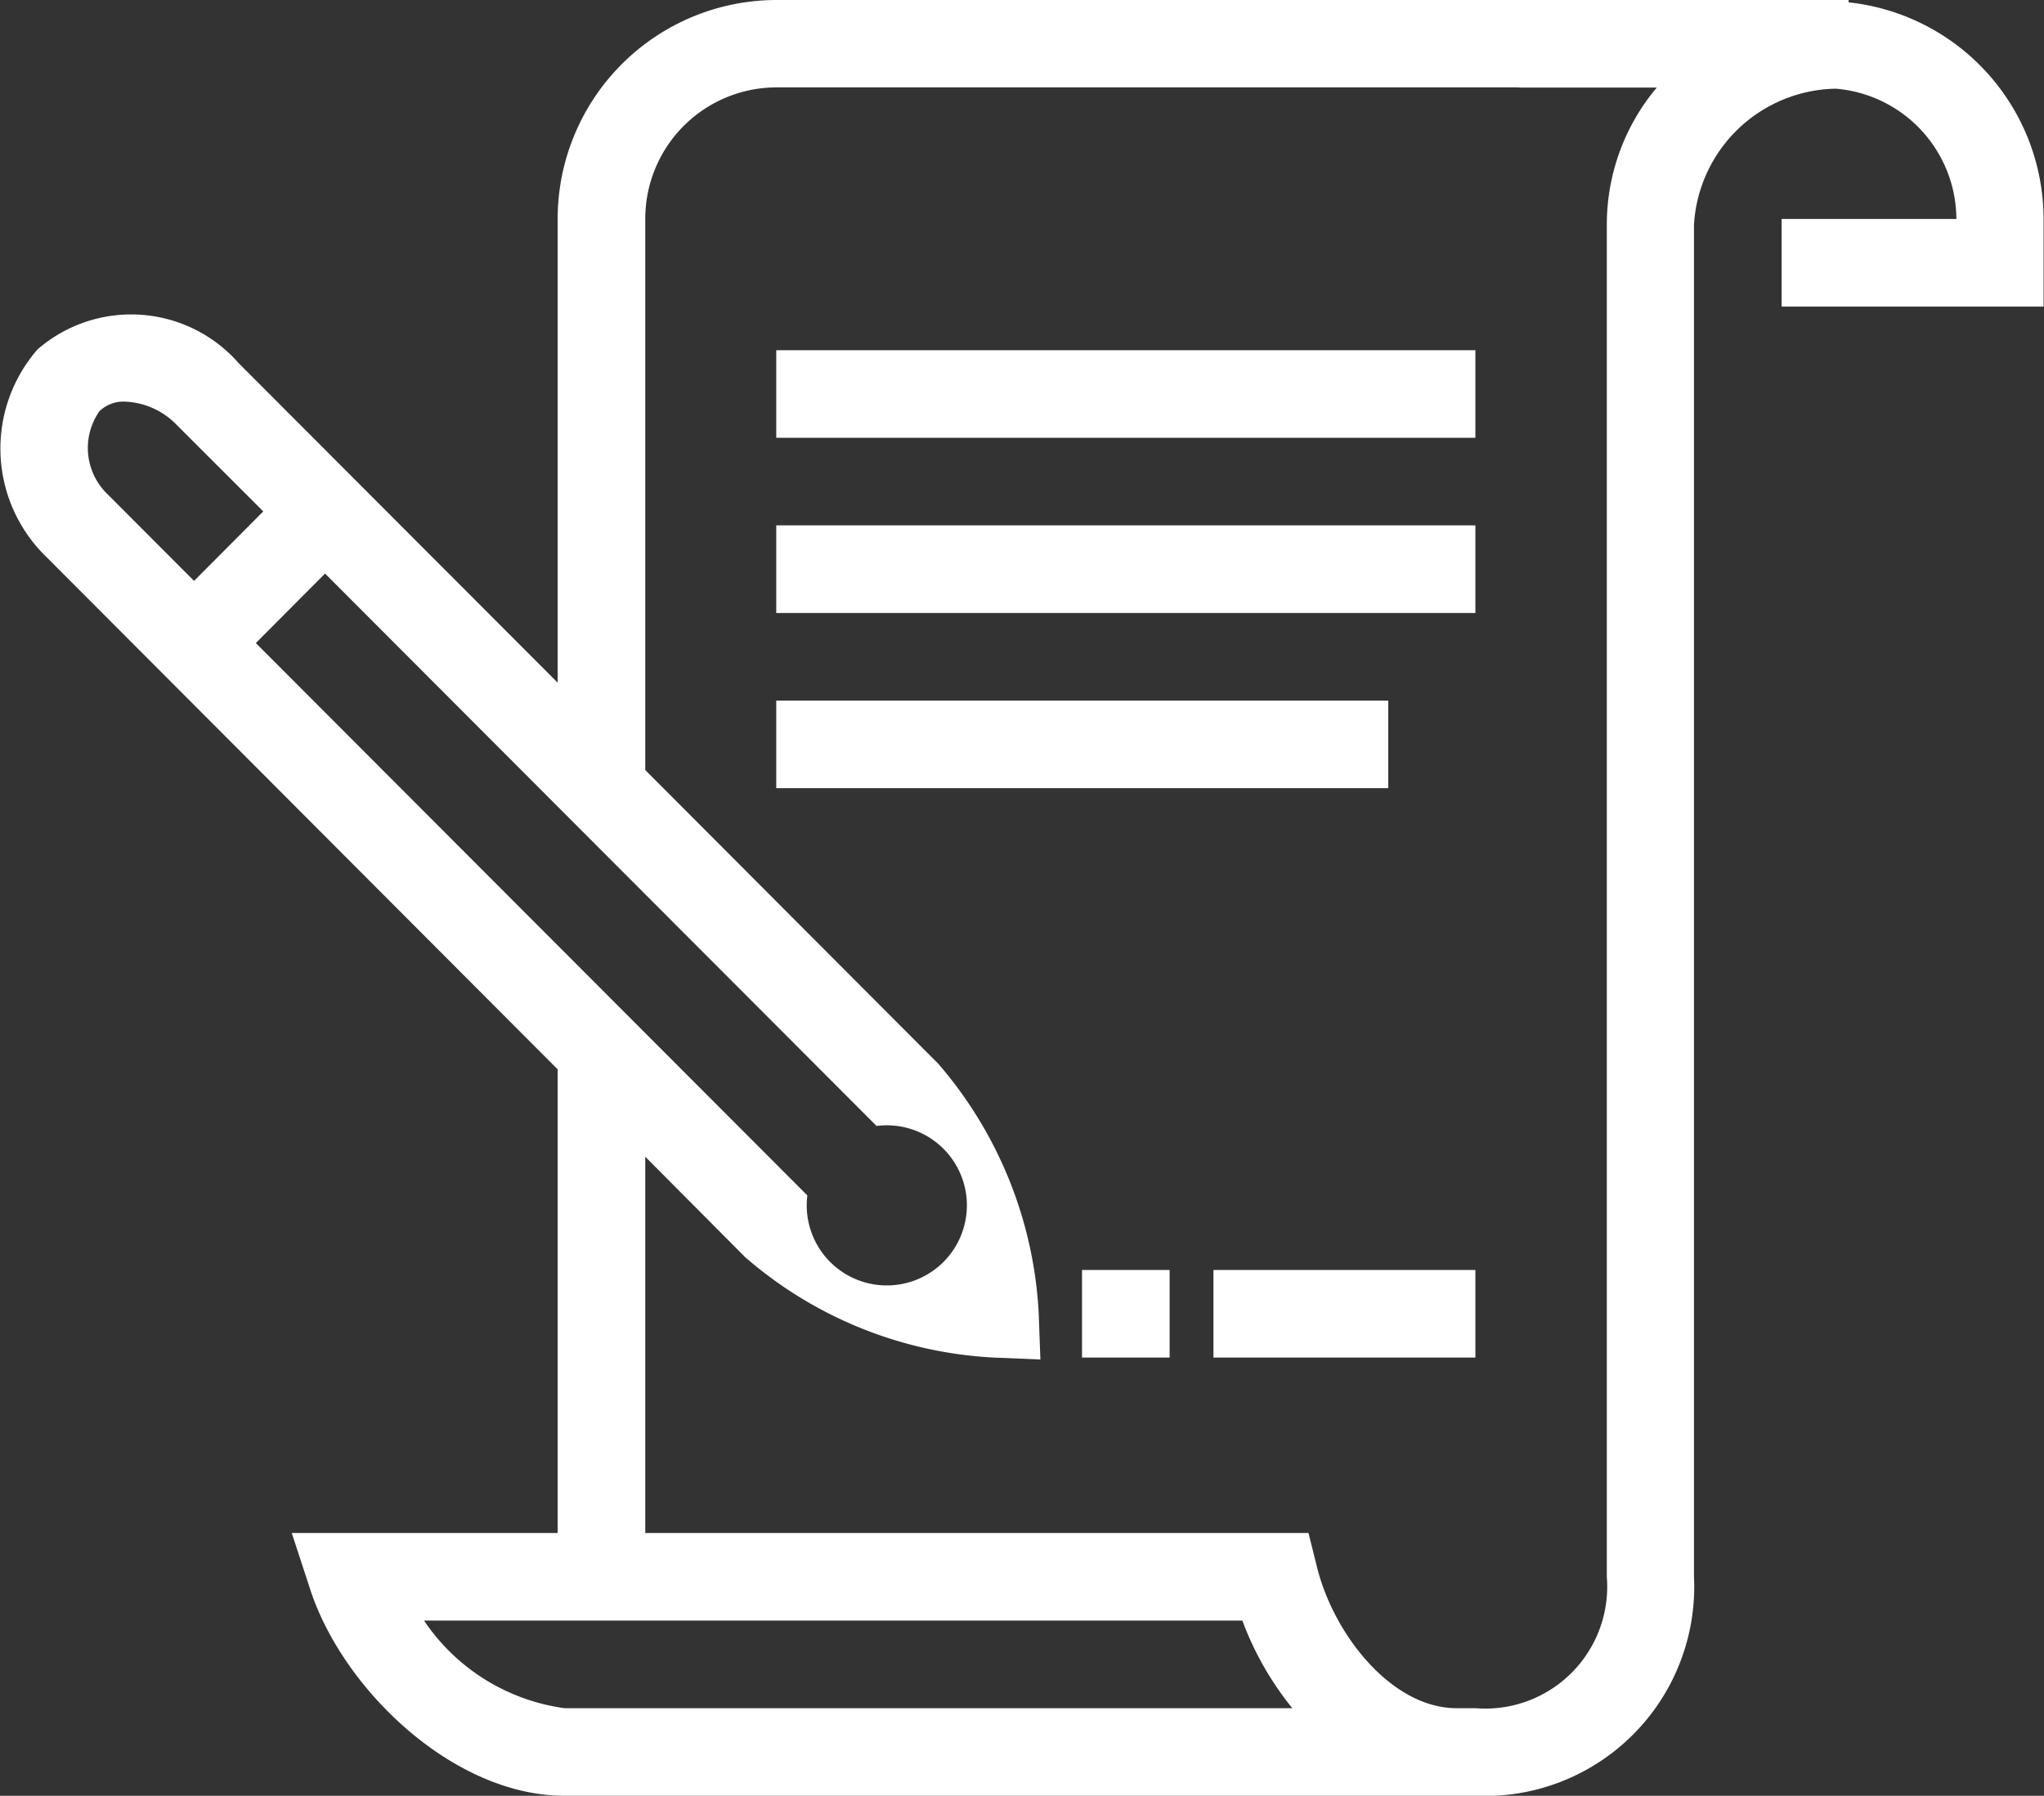 <svg xmlns="http://www.w3.org/2000/svg" width="46.66" height="41" viewBox="0 0 46.66 41">
  <rect x="0" y="0" width="46.66" height="41" fill="#333333" stroke="none"/>
  <defs>
    <style>
      .cls-1 {
        fill: #fff;
        fill-rule: evenodd;
      }
    </style>
  </defs>
  <path id="Kdogovor.svg" class="cls-1" d="M1537.01,968v-2H1541a3,3,0,0,0-2.75-2.975,3.3,3.3,0,0,0-3.24,3.1V997a4.778,4.778,0,0,1-4.99,5h-20.79c-2.54,0-5.05-2.423-5.8-4.686L1503,996h6.07V985.414l-11.68-11.707a3.444,3.444,0,0,1-.19-4.733,3.263,3.263,0,0,1,4.59.319l7.28,7.293V966a5,5,0,0,1,4.99-5h24.48v0.054a4.98,4.98,0,0,1,4.45,4.946v2h-5.98Zm-27.78,32h16.61a7.131,7.131,0,0,1-1.14-2h-18.68A4.614,4.614,0,0,0,1509.23,1000Zm-8.85-29.293a1.737,1.737,0,0,0-1.18-.537,0.791,0.791,0,0,0-.59.218,1.464,1.464,0,0,0,.19,1.9l1.97,1.975,1.58-1.587Zm3.38,3.388-1.58,1.587,12.59,12.611a1.828,1.828,0,1,0,1.58-1.586Zm27.26-11.1h-16.96a3,3,0,0,0-2.99,3v12.586l6.69,6.707a9.466,9.466,0,0,1,2.29,5.666l0.04,1.085-1.08-.045a9.386,9.386,0,0,1-5.66-2.292l-2.28-2.293V996h15.14l0.19,0.762c0.38,1.557,1.71,3.238,3.19,3.238h0.43a2.783,2.783,0,0,0,3-3V966.125a4.861,4.861,0,0,1,1.14-3.125h-3.14Zm-6.98,27h5.98v2h-5.98v-2Zm-9.98-17h15.96v2h-15.96v-2Zm0-4h15.96v2h-15.96v-2Zm13.97,10h-13.97v-2h13.97v2Zm-4.99,13h-2v-2h2v2Z" transform="translate(-1496.34 -961)"/>
</svg>
